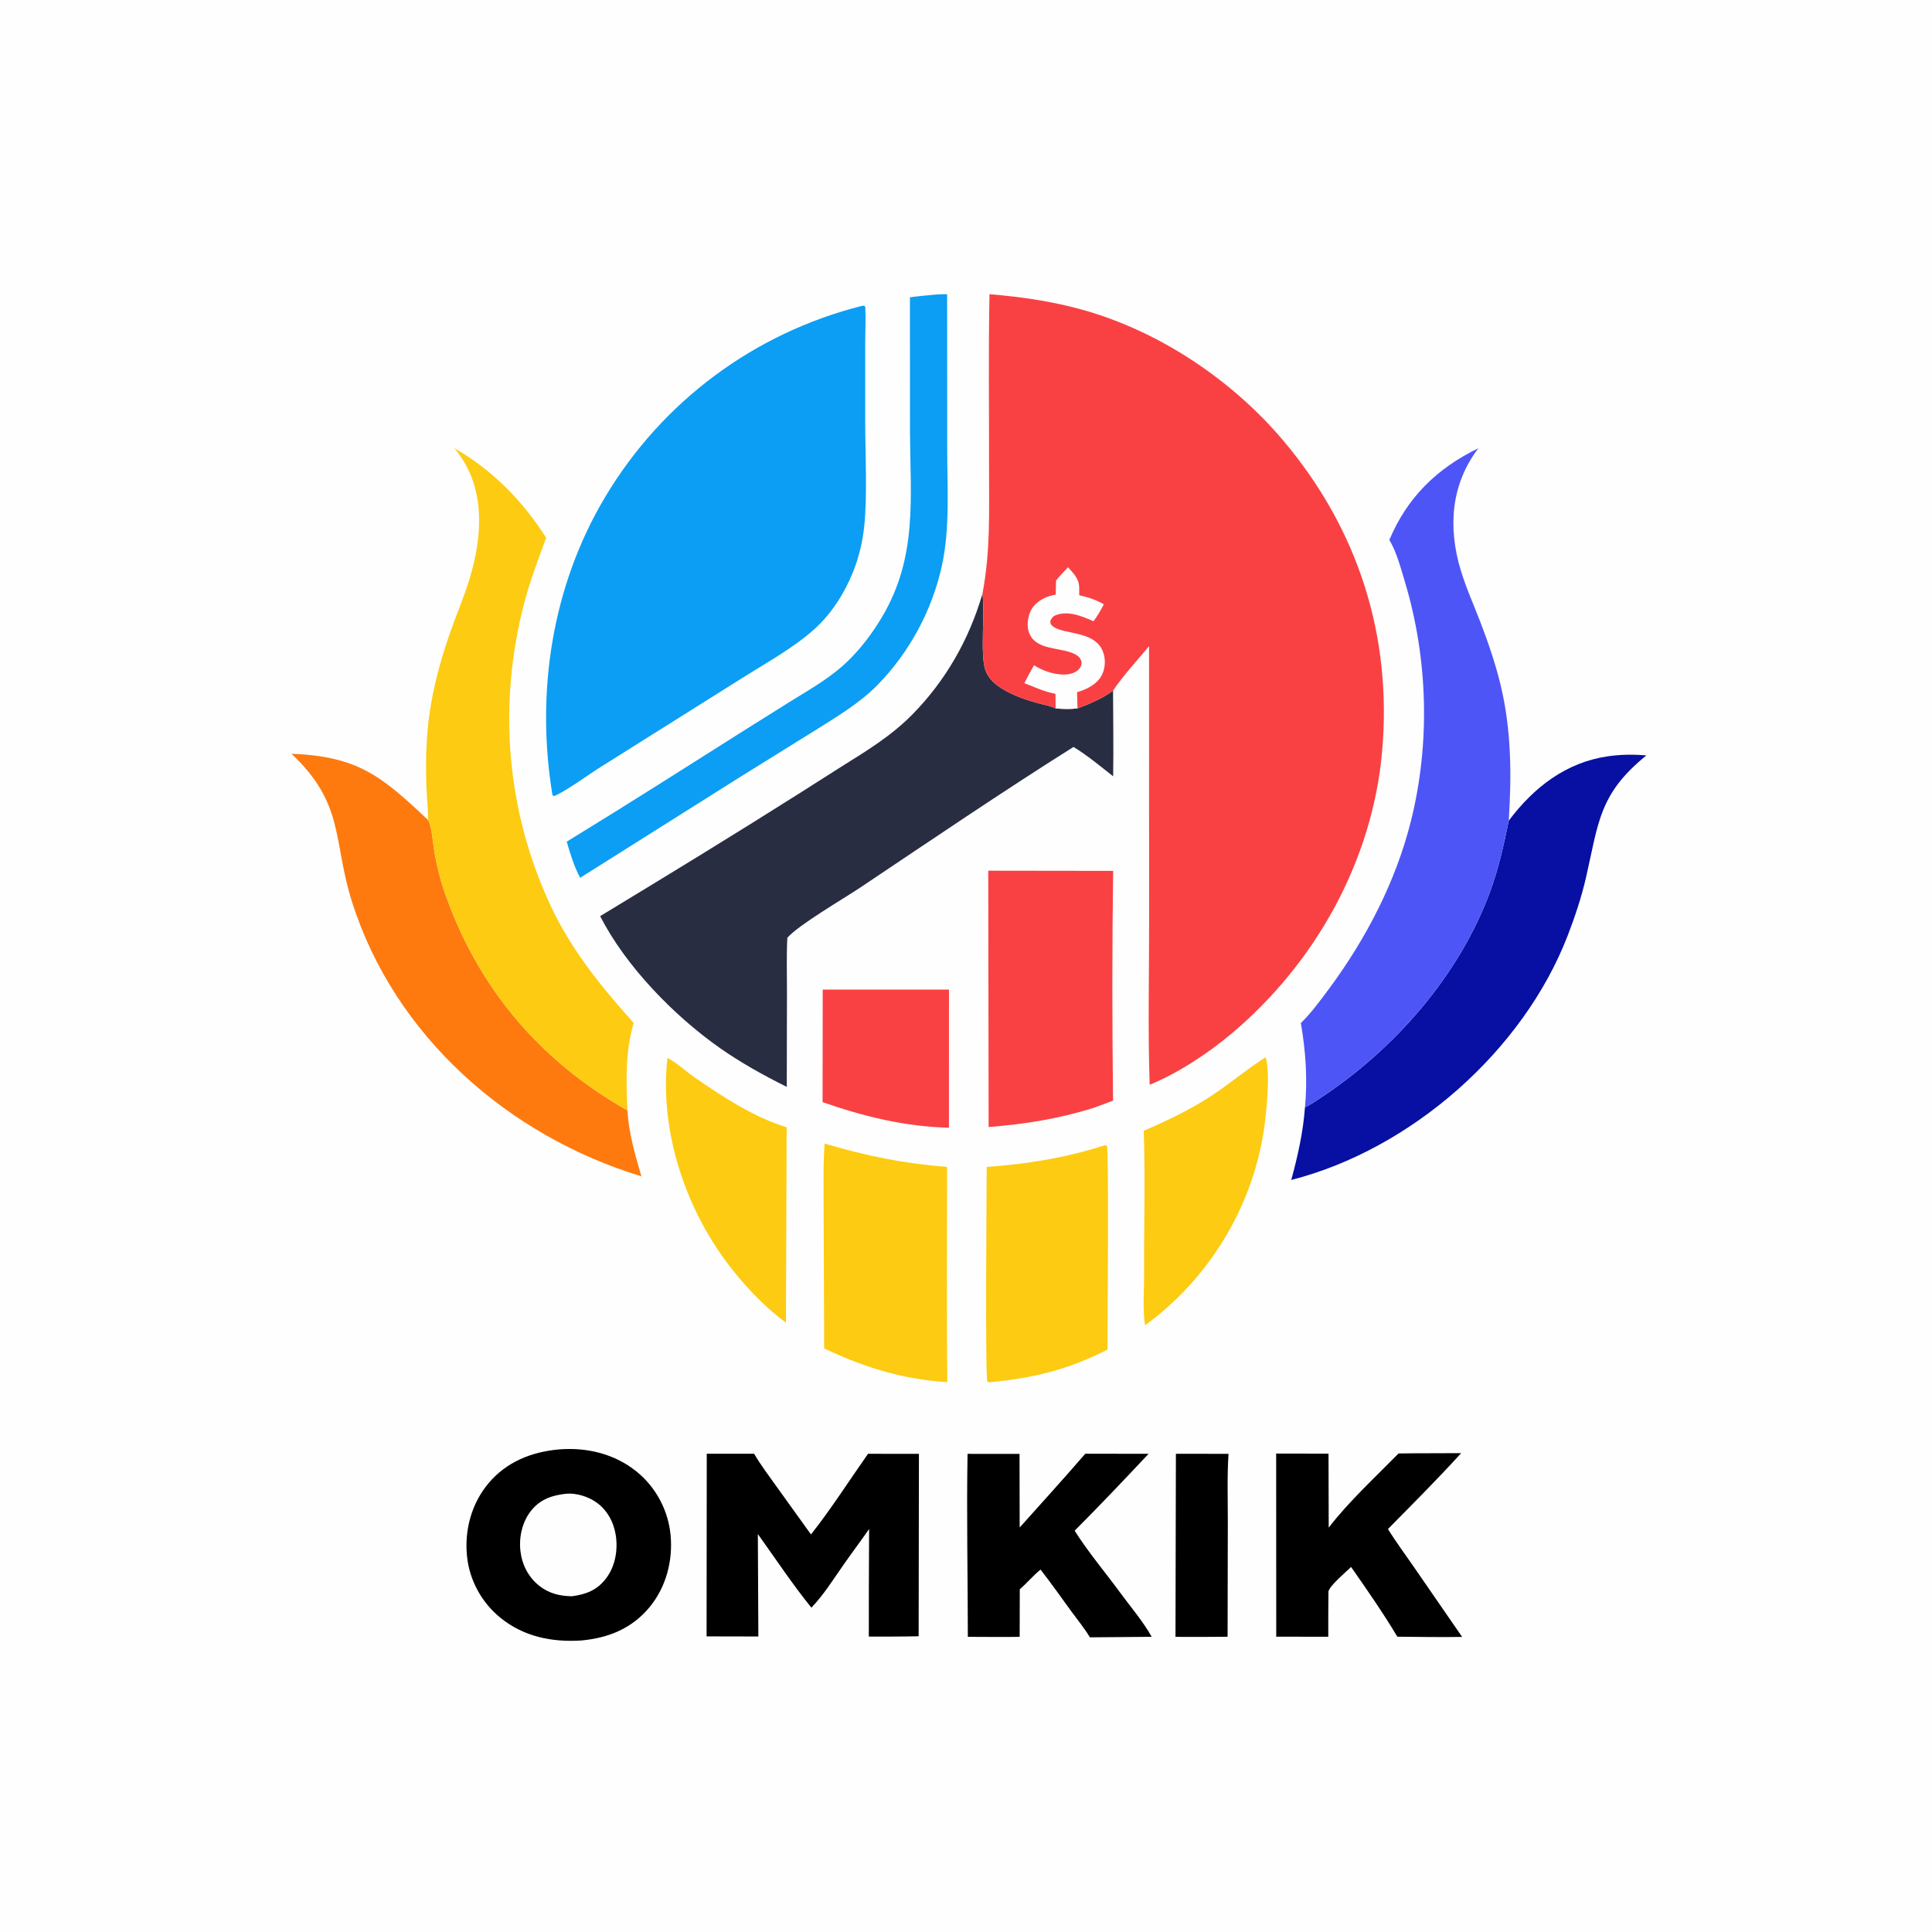 <svg version="1.1" xmlns="http://www.w3.org/2000/svg" style="display: block;" viewBox="0 0 2048 2048" width="1024" height="1024">
<path transform="translate(0,0)" fill="rgb(254,254,254)" d="M 0 0 L 2048 0 L 2048 2048 L 0 2048 L 0 0 z"/>
<path transform="translate(0,0)" fill="rgb(0,0,0)" d="M 1246.51 1541.07 L 1302.28 1541.13 C 1300.73 1564.49 1301.55 1588.22 1301.54 1611.64 L 1301.31 1735.02 C 1282.89 1735.29 1264.47 1735.18 1246.06 1735.14 L 1246.51 1541.07 z"/>
<path transform="translate(0,0)" fill="rgb(249,65,68)" d="M 872.126 1049.01 L 1005.96 1049.02 L 1005.92 1195.44 C 959.701 1194.3 915.381 1183.56 871.958 1168.31 L 872.126 1049.01 z"/>
<path transform="translate(0,0)" fill="rgb(253,203,17)" d="M 707.491 1121.48 C 717.278 1126.26 726.299 1135.08 735.322 1141.36 C 765.099 1162.08 798.915 1184.31 833.861 1194.97 L 833.134 1402.07 C 812.257 1386.77 793.678 1367.47 777.463 1347.32 C 727.806 1285.61 698.81 1200.79 707.491 1121.48 z"/>
<path transform="translate(0,0)" fill="rgb(253,203,17)" d="M 1341.51 1120.76 C 1347.09 1136.12 1342.2 1182.26 1339.61 1198.85 C 1326.79 1281.22 1281.07 1355.66 1213.87 1404.88 C 1211.07 1389.31 1212.9 1365.61 1212.82 1349.11 C 1212.57 1299.05 1214.11 1248.69 1212.4 1198.68 C 1238.23 1187.51 1263.8 1175.33 1287.18 1159.55 C 1305.59 1147.11 1322.85 1132.68 1341.51 1120.76 z"/>
<path transform="translate(0,0)" fill="rgb(0,0,0)" d="M 1150.45 1541.01 L 1217.53 1541.09 C 1191.74 1568.61 1165.81 1595.89 1139.17 1622.6 C 1153.38 1645.17 1171.4 1666.41 1187.21 1687.99 C 1198.29 1703.17 1211.73 1718.71 1220.83 1735.08 L 1155.33 1735.64 C 1149.71 1726.18 1142.33 1717.28 1135.83 1708.36 C 1124.98 1693.46 1114.33 1678.34 1103 1663.8 C 1095.24 1670.17 1088.7 1678.07 1081.02 1684.64 L 1080.88 1735.12 C 1062.58 1735.4 1044.26 1735.15 1025.96 1735.11 C 1025.92 1670.51 1024.51 1605.74 1025.65 1541.16 L 1080.74 1541.2 L 1080.89 1619.21 C 1104.19 1593.26 1127.63 1567.38 1150.45 1541.01 z"/>
<path transform="translate(0,0)" fill="rgb(0,0,0)" d="M 1519.7 1540.5 L 1548.84 1540.39 C 1523.99 1567.89 1497.31 1594.38 1471.31 1620.83 C 1479.69 1634.49 1489.5 1647.59 1498.59 1660.8 L 1549.92 1735.19 C 1527.03 1735.58 1504.12 1735.16 1481.23 1734.97 C 1466.29 1709.92 1448.9 1684.98 1432.2 1661.03 C 1426.79 1666.34 1409.67 1680.7 1408.2 1686.99 C 1407.96 1702.99 1408.07 1719.01 1408.02 1735.01 L 1352.87 1734.96 L 1352.79 1540.83 L 1408.28 1540.93 L 1408.49 1619.37 C 1429.83 1591.61 1457.99 1565.76 1482.52 1540.74 C 1494.9 1540.45 1507.32 1540.57 1519.7 1540.5 z"/>
<path transform="translate(0,0)" fill="rgb(253,203,17)" d="M 1171.07 1214.03 C 1171.8 1214.01 1172.7 1214.33 1173.42 1214.5 C 1175.5 1220.57 1173.92 1408.24 1174.01 1430.65 C 1131.96 1452 1095.76 1460.82 1048.77 1465.29 L 1046.68 1464.69 C 1044.16 1460.41 1045.91 1261.07 1045.94 1236.98 C 1089.17 1233.88 1129.75 1227.35 1171.07 1214.03 z"/>
<path transform="translate(0,0)" fill="rgb(253,203,17)" d="M 874.126 1212.22 C 917.524 1225.19 958.744 1233.53 1003.96 1236.98 C 1003.95 1313.02 1003.32 1389.12 1004.22 1465.15 C 957.343 1462.28 915.895 1449.44 873.654 1429.39 L 873.086 1282.58 C 873.116 1259.23 872.463 1235.52 874.126 1212.22 z"/>
<path transform="translate(0,0)" fill="rgb(0,0,0)" d="M 749.196 1541 L 799.405 1541.04 C 806.4 1552.99 814.97 1564.32 823.005 1575.58 L 859.657 1626.55 C 880.741 1600.06 900.492 1568.97 920.154 1541.09 L 974.101 1541.15 L 973.802 1734.5 C 956.2 1734.9 938.594 1734.84 920.989 1734.84 L 921.024 1682.5 L 921.301 1620.79 C 912.491 1633.5 903.163 1645.86 894.29 1658.54 C 883.472 1674 873.191 1690.55 860.1 1704.19 C 839.977 1679.34 822.009 1652.16 803.346 1626.15 L 803.895 1734.74 L 749.004 1734.63 L 749.196 1541 z"/>
<path transform="translate(0,0)" fill="rgb(11,158,244)" d="M 990.371 312.405 C 994.803 311.84 999.527 312.005 1004 311.859 L 1004.08 476.084 C 1004.08 516.57 1007.15 559.613 998.523 599.309 C 988.217 646.737 964.208 691.385 930.214 726.096 C 910.805 745.913 885.986 760.352 862.683 775.103 L 785.212 823.228 L 614.997 930.502 C 608.628 918.632 604.485 905.09 600.758 892.203 C 664.941 852.966 728.385 812.511 791.966 772.308 L 838.646 743.053 C 860.384 729.68 882.192 717.308 900.418 699.104 C 913.885 685.654 925.537 670.033 935.208 653.664 C 972.499 590.548 965.119 528.732 964.631 459.035 L 964.57 315.135 C 973.14 313.956 981.761 313.217 990.371 312.405 z"/>
<path transform="translate(0,0)" fill="rgb(249,65,68)" d="M 1047.59 922.976 L 1179.99 923.159 C 1178.82 1004.24 1178.92 1085.6 1179.88 1166.67 C 1172.99 1169.49 1165.89 1171.91 1158.91 1174.48 C 1122.01 1186.06 1086.45 1191.61 1047.99 1194.71 L 1047.59 922.976 z"/>
<path transform="translate(0,0)" fill="rgb(0,0,0)" d="M 592.709 1536.42 C 622.224 1534.07 651.595 1541.13 674.811 1559.93 C 695.226 1576.45 708.28 1600.82 710.824 1626.99 C 713.462 1654.12 706.165 1682.26 688.722 1703.45 C 669.919 1726.28 645.137 1736.31 616.25 1738.98 C 585.138 1740.96 555.314 1735.02 530.611 1715.04 C 510.619 1698.87 497.583 1675.14 495.036 1649.53 C 492.289 1621.91 499.74 1594.08 517.615 1572.59 C 536.725 1549.62 563.535 1539 592.709 1536.42 z"/>
<path transform="translate(0,0)" fill="rgb(254,254,254)" d="M 600.611 1583.37 C 611.214 1582.63 623.058 1586.32 631.718 1592.27 C 643.404 1600.29 650.461 1613.19 652.686 1627.02 C 655.212 1642.73 652.313 1659.99 642.67 1672.89 C 633.224 1685.53 621.272 1690.12 606.259 1692.11 C 593.391 1691.9 582.001 1689.18 571.661 1681.03 C 560.068 1671.9 553.297 1658.5 551.657 1643.97 C 549.947 1628.82 553.838 1612.3 563.733 1600.49 C 573.48 1588.85 586.107 1584.89 600.611 1583.37 z"/>
<path transform="translate(0,0)" fill="rgb(254,122,15)" d="M 308.898 798.974 C 379.518 801.851 404.216 822.473 453.795 869.273 C 454.002 869.655 454.218 870.033 454.415 870.42 C 457.931 877.321 459.21 896.755 460.883 905.465 C 463.235 917.722 466.014 930.113 470.002 941.936 C 504.702 1044.83 570.714 1123.6 665.056 1177.07 C 666.529 1200.93 673.212 1224.15 679.936 1246.94 C 539.035 1204.27 418.21 1098.2 373.135 955.957 C 352.574 891.075 365.861 852.631 308.898 798.974 z"/>
<path transform="translate(0,0)" fill="rgb(7,16,163)" d="M 1599.38 869.899 C 1625.86 834.723 1659.82 808.201 1704.43 801.694 C 1717.84 799.736 1731.74 799.579 1745.23 800.775 C 1695.1 841.455 1694.63 871.527 1681.3 929.911 C 1676.56 950.663 1669.61 971.497 1661.98 991.353 C 1614.86 1113.92 1495.8 1218.37 1368.77 1250.81 C 1375.66 1225.62 1381.46 1199.9 1383.31 1173.77 C 1389.1 1171.18 1394.97 1167.04 1400.29 1163.52 C 1478.36 1111.91 1546.32 1034.58 1579.19 946.2 C 1588.44 921.327 1594.07 895.849 1599.38 869.899 z"/>
<path transform="translate(0,0)" fill="rgb(253,203,17)" d="M 481.485 475.1 C 521.862 497.925 554.175 531.052 578.918 570.036 C 570.722 592.58 562.037 615.073 555.933 638.297 C 527.578 746.183 536.434 859.095 583.835 960.4 C 605.663 1007.05 637.547 1046.28 671.697 1084.3 C 662.704 1115.65 663.761 1144.96 665.056 1177.07 C 570.714 1123.6 504.702 1044.83 470.002 941.936 C 466.014 930.113 463.235 917.722 460.883 905.465 C 459.21 896.755 457.931 877.321 454.415 870.42 C 454.218 870.033 454.002 869.655 453.795 869.273 C 453.825 857.522 452.46 845.737 452.042 833.986 C 450.958 803.54 451.904 773.18 457.444 743.164 C 461.904 719.001 468.486 695.54 476.519 672.33 C 483.263 652.842 491.541 633.827 497.601 614.115 C 511.871 567.702 515.244 514.323 481.485 475.1 z"/>
<path transform="translate(0,0)" fill="rgb(78,85,246)" d="M 1472.77 572.341 C 1491.76 527.137 1523.22 496.485 1567.16 475.122 C 1537.97 513.62 1534.73 559.028 1548.48 604.559 C 1554.08 623.083 1562.17 640.944 1569.09 658.998 C 1577.46 680.843 1585.21 703.302 1590.7 726.066 C 1602.21 773.863 1602.38 821.152 1599.38 869.899 C 1594.07 895.849 1588.44 921.327 1579.19 946.2 C 1546.32 1034.58 1478.36 1111.91 1400.29 1163.52 C 1394.97 1167.04 1389.1 1171.18 1383.31 1173.77 C 1386.19 1143.97 1384.06 1113.92 1378.95 1084.51 C 1389.94 1073.78 1399.49 1060.74 1408.62 1048.42 C 1447.86 995.474 1479.43 934.931 1495.55 870.739 C 1516.33 787.963 1513.77 698.143 1489.17 616.429 C 1484.9 602.221 1480.4 585.053 1472.77 572.341 z"/>
<path transform="translate(0,0)" fill="rgb(41,45,66)" d="M 1041.41 629.518 C 1041.46 629.863 1041.51 630.207 1041.56 630.552 C 1044.14 651.159 1038.99 692.897 1044.39 709.714 C 1046.46 716.137 1050.68 721.352 1055.92 725.507 C 1069.05 735.931 1086 741.475 1101.94 745.8 C 1107.38 747.275 1114.03 748.35 1119 750.937 C 1126.91 751.63 1134.26 751.823 1142.17 750.939 C 1155.62 745.878 1168.22 740.655 1179.87 732.141 C 1180.05 762.402 1180.43 792.68 1180 822.938 C 1166.39 812.189 1152.78 800.876 1137.98 791.787 C 1061.67 839.783 986.969 890.635 912.035 940.757 C 893.265 953.311 847.352 979.879 834.605 994.045 C 833.633 1012.59 834.255 1031.54 834.215 1050.13 L 834.021 1152.17 C 809.372 1139.83 785.596 1126.74 763.013 1110.87 C 714.326 1076.65 663.425 1024.39 636.167 971.155 C 706.71 928.427 777.093 885.45 846.792 841.359 L 891.829 812.718 C 918.804 795.847 944.393 780.42 966.977 757.542 C 1002.37 721.686 1027.34 677.815 1041.41 629.518 z"/>
<path transform="translate(0,0)" fill="rgb(11,158,244)" d="M 913.843 324.203 L 916.053 324.023 L 917.259 325.409 C 917.845 338.487 917.158 351.933 917.157 365.046 L 917.181 448.796 C 917.201 482.516 919.489 524.383 916.185 557.143 C 914.472 574.135 910.508 590.742 904.145 606.598 C 895.241 628.787 881.537 650.316 863.772 666.478 C 841.1 687.103 809.94 703.931 783.952 720.501 L 637.924 812.273 C 623.468 821.183 601.783 837.692 587.29 843.933 L 585.601 842.773 C 567.835 734.394 584.845 621.709 641.559 526.73 C 702.004 425.503 799.6 352.957 913.843 324.203 z"/>
<path transform="translate(0,0)" fill="rgb(249,65,68)" d="M 1048.89 311.855 C 1084.1 314.802 1118.18 319.75 1152.17 329.715 C 1231.82 353.062 1307.08 403.926 1360.48 467.219 C 1439.57 560.97 1475.77 673.699 1465.16 796.008 C 1455.05 912.454 1394.28 1021.13 1305.28 1095.84 C 1280.42 1116.71 1248.85 1137.58 1218.71 1149.9 C 1216.77 1093 1218.11 1035.66 1218.12 978.712 L 1218.03 684.947 C 1205.36 700.349 1190.97 715.593 1179.87 732.141 C 1168.22 740.655 1155.62 745.878 1142.17 750.939 C 1134.26 751.823 1126.91 751.63 1119 750.937 C 1114.03 748.35 1107.38 747.275 1101.94 745.8 C 1086 741.475 1069.05 735.931 1055.92 725.507 C 1050.68 721.352 1046.46 716.137 1044.39 709.714 C 1038.99 692.897 1044.14 651.159 1041.56 630.552 C 1041.51 630.207 1041.46 629.863 1041.41 629.518 C 1050.18 583.022 1048.32 542.513 1048.42 495.65 C 1048.55 434.428 1047.69 373.062 1048.89 311.855 z"/>
<path transform="translate(0,0)" fill="rgb(254,254,254)" d="M 1132.17 601.359 C 1135.92 605.596 1140.23 609.775 1142.35 615.084 C 1142.5 615.447 1142.67 615.8 1142.8 616.165 C 1144.49 620.605 1144 626.232 1143.99 630.935 C 1153.43 633.153 1161.7 635.672 1170.11 640.572 C 1166.87 646.98 1163.47 652.773 1159.14 658.514 C 1147.1 653.317 1132.64 647.023 1119.31 652.039 C 1116.2 653.211 1114.72 655.317 1113.4 658.213 C 1113.45 660.744 1113.32 661.344 1115.29 663.21 C 1126.87 674.202 1166.1 666.588 1170.8 697.034 C 1171.99 704.706 1170.31 713.34 1165.5 719.527 C 1159.81 726.859 1150.53 731.275 1141.74 733.719 L 1142.17 750.939 C 1134.26 751.823 1126.91 751.63 1119 750.937 L 1118.88 735.516 C 1106.43 733.027 1097.4 728.64 1085.82 724.166 C 1089.17 717.793 1092.46 711.389 1096.1 705.175 C 1106.1 711.767 1121.41 716.587 1133.43 714.526 C 1137.67 713.797 1142.34 711.584 1144.83 707.946 C 1146.14 706.039 1146.8 703.816 1146.38 701.511 C 1145.71 697.887 1143.11 695.432 1140.03 693.737 C 1125.06 685.499 1097.65 690.381 1090.61 670.091 C 1088.23 663.257 1089.52 653.798 1092.64 647.38 C 1096.27 639.889 1104.76 634.179 1112.55 631.833 C 1114.69 631.189 1116.92 630.719 1119.12 630.36 L 1119.42 615.478 C 1123.42 610.465 1127.66 605.912 1132.17 601.359 z"/>
</svg>